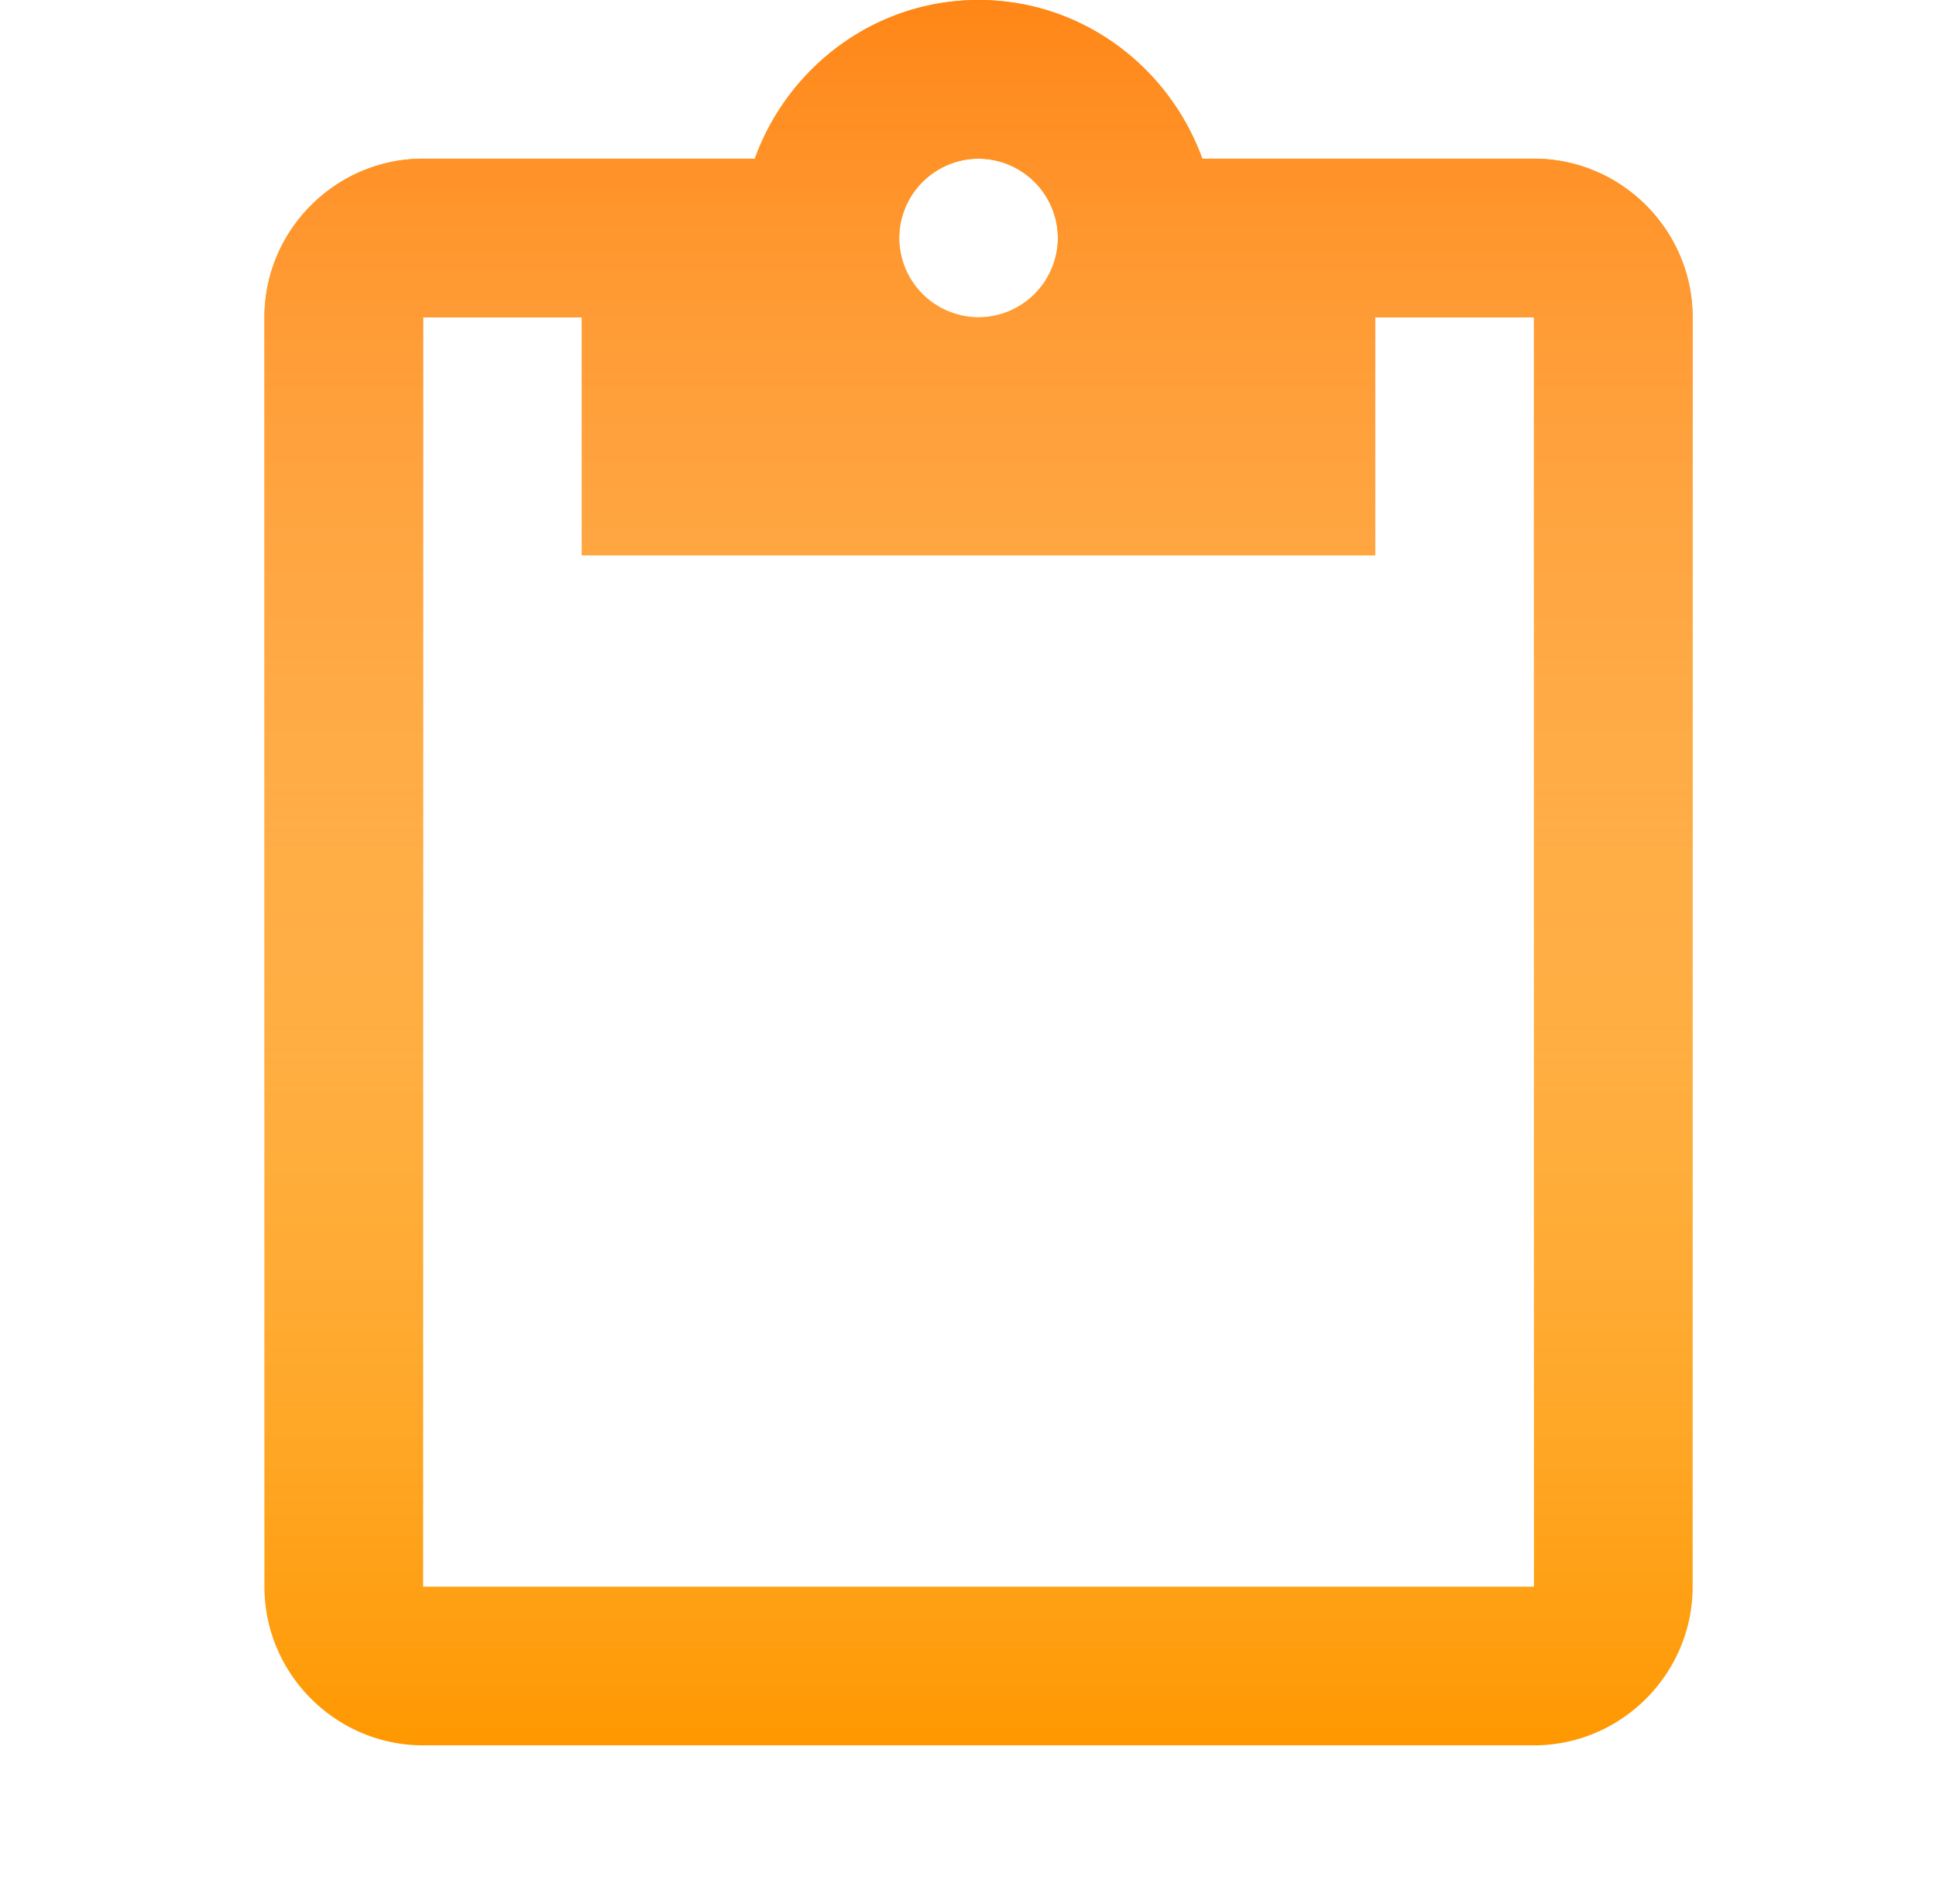 <svg xmlns="http://www.w3.org/2000/svg" xmlns:xlink="http://www.w3.org/1999/xlink" width="61" height="60" fill="none" xmlns:v="https://vecta.io/nano"><use xlink:href="#B" fill="#ff9800"/><use xlink:href="#B" fill="url(#A)"/><defs><linearGradient id="A" x1="30.832" y1="0" x2="30.832" y2="55" gradientUnits="userSpaceOnUse"><stop stop-color="#ff8616"/><stop offset="1" stop-color="#fff" stop-opacity="0"/></linearGradient><path id="B" d="M48.332 5h-10.45c-1.05-2.9-3.8-5-7.05-5s-6 2.1-7.05 5h-10.45c-2.75 0-5 2.25-5 5v40c0 2.75 2.25 5 5 5h35c2.75 0 5-2.25 5-5V10c0-2.75-2.25-5-5-5zm-17.5 0a2.51 2.51 0 0 1 2.5 2.5 2.51 2.51 0 0 1-2.5 2.5 2.51 2.51 0 0 1-2.5-2.5 2.51 2.51 0 0 1 2.5-2.5zm17.5 45h-35V10h5v7.5h25V10h5v40z"/></defs></svg>